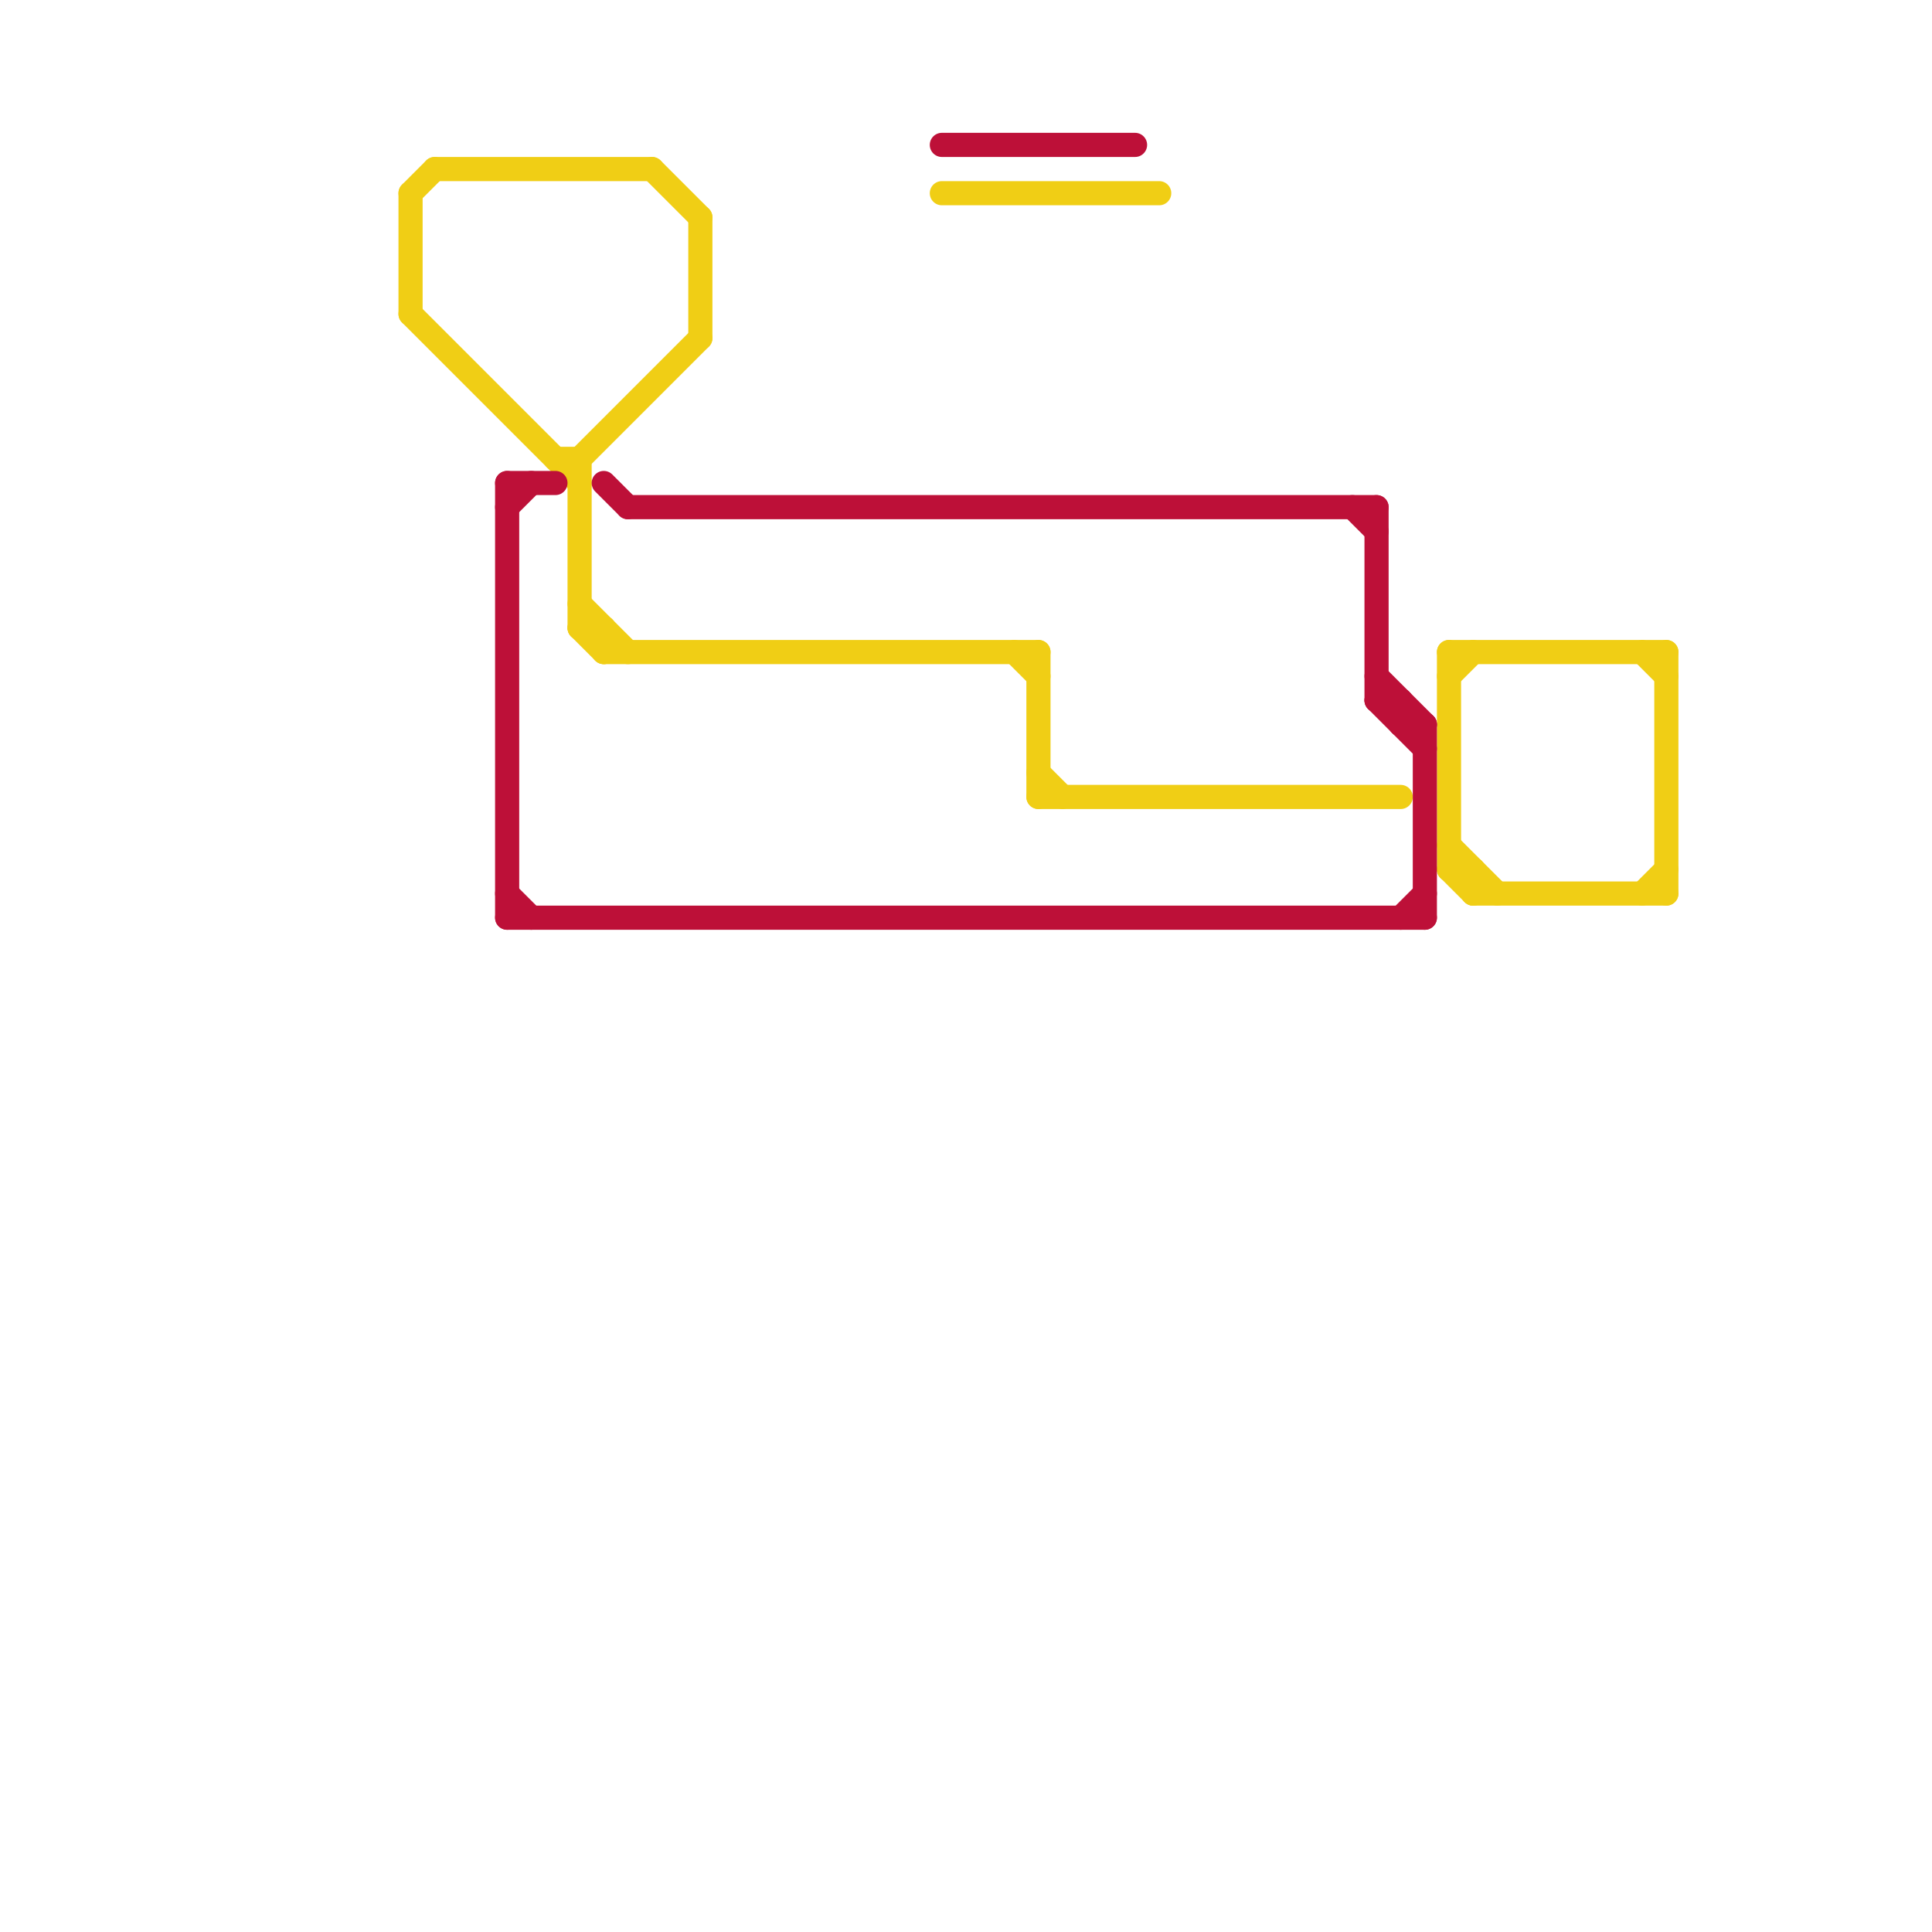 
<svg version="1.1" xmlns="http://www.w3.org/2000/svg" viewBox="0 0 80 80">
<style>text { font: 1px Helvetica; font-weight: 600; white-space: pre; dominant-baseline: central; } line { stroke-width: 1; fill: none; stroke-linecap: round; stroke-linejoin: round; } .c0 { stroke: #f0ce15 } .c1 { stroke: #bd1038 }</style><defs><g id="wm-xf"><circle r="1.2" fill="#000"/><circle r="0.9" fill="#fff"/><circle r="0.6" fill="#000"/><circle r="0.3" fill="#fff"/></g><g id="wm"><circle r="0.6" fill="#000"/><circle r="0.3" fill="#fff"/></g></defs><line class="c0" x1="24" y1="25" x2="26" y2="27"/><line class="c0" x1="68" y1="27" x2="69" y2="28"/><line class="c0" x1="17" y1="8" x2="17" y2="13"/><line class="c0" x1="61" y1="36" x2="61" y2="37"/><line class="c0" x1="23" y1="19" x2="24" y2="19"/><line class="c0" x1="25" y1="26" x2="25" y2="27"/><line class="c0" x1="24" y1="19" x2="29" y2="14"/><line class="c0" x1="43" y1="33" x2="58" y2="33"/><line class="c0" x1="60" y1="36" x2="61" y2="37"/><line class="c0" x1="68" y1="37" x2="69" y2="36"/><line class="c0" x1="43" y1="27" x2="43" y2="33"/><line class="c0" x1="60" y1="28" x2="61" y2="27"/><line class="c0" x1="29" y1="9" x2="29" y2="14"/><line class="c0" x1="43" y1="32" x2="44" y2="33"/><line class="c0" x1="42" y1="27" x2="43" y2="28"/><line class="c0" x1="24" y1="26" x2="25" y2="27"/><line class="c0" x1="39" y1="8" x2="48" y2="8"/><line class="c0" x1="69" y1="27" x2="69" y2="37"/><line class="c0" x1="61" y1="37" x2="69" y2="37"/><line class="c0" x1="60" y1="36" x2="61" y2="36"/><line class="c0" x1="24" y1="19" x2="24" y2="26"/><line class="c0" x1="17" y1="8" x2="18" y2="7"/><line class="c0" x1="60" y1="27" x2="69" y2="27"/><line class="c0" x1="17" y1="13" x2="24" y2="20"/><line class="c0" x1="18" y1="7" x2="27" y2="7"/><line class="c0" x1="60" y1="27" x2="60" y2="36"/><line class="c0" x1="60" y1="35" x2="62" y2="37"/><line class="c0" x1="25" y1="27" x2="43" y2="27"/><line class="c0" x1="27" y1="7" x2="29" y2="9"/><line class="c0" x1="24" y1="26" x2="25" y2="26"/><line class="c1" x1="58" y1="30" x2="59" y2="30"/><line class="c1" x1="21" y1="37" x2="22" y2="38"/><line class="c1" x1="56" y1="21" x2="57" y2="22"/><line class="c1" x1="39" y1="6" x2="47" y2="6"/><line class="c1" x1="26" y1="21" x2="57" y2="21"/><line class="c1" x1="57" y1="29" x2="59" y2="31"/><line class="c1" x1="57" y1="29" x2="58" y2="29"/><line class="c1" x1="58" y1="38" x2="59" y2="37"/><line class="c1" x1="58" y1="29" x2="58" y2="30"/><line class="c1" x1="21" y1="38" x2="59" y2="38"/><line class="c1" x1="21" y1="20" x2="23" y2="20"/><line class="c1" x1="21" y1="21" x2="22" y2="20"/><line class="c1" x1="57" y1="21" x2="57" y2="29"/><line class="c1" x1="21" y1="20" x2="21" y2="38"/><line class="c1" x1="57" y1="28" x2="59" y2="30"/><line class="c1" x1="59" y1="30" x2="59" y2="38"/><line class="c1" x1="25" y1="20" x2="26" y2="21"/>
</svg>
